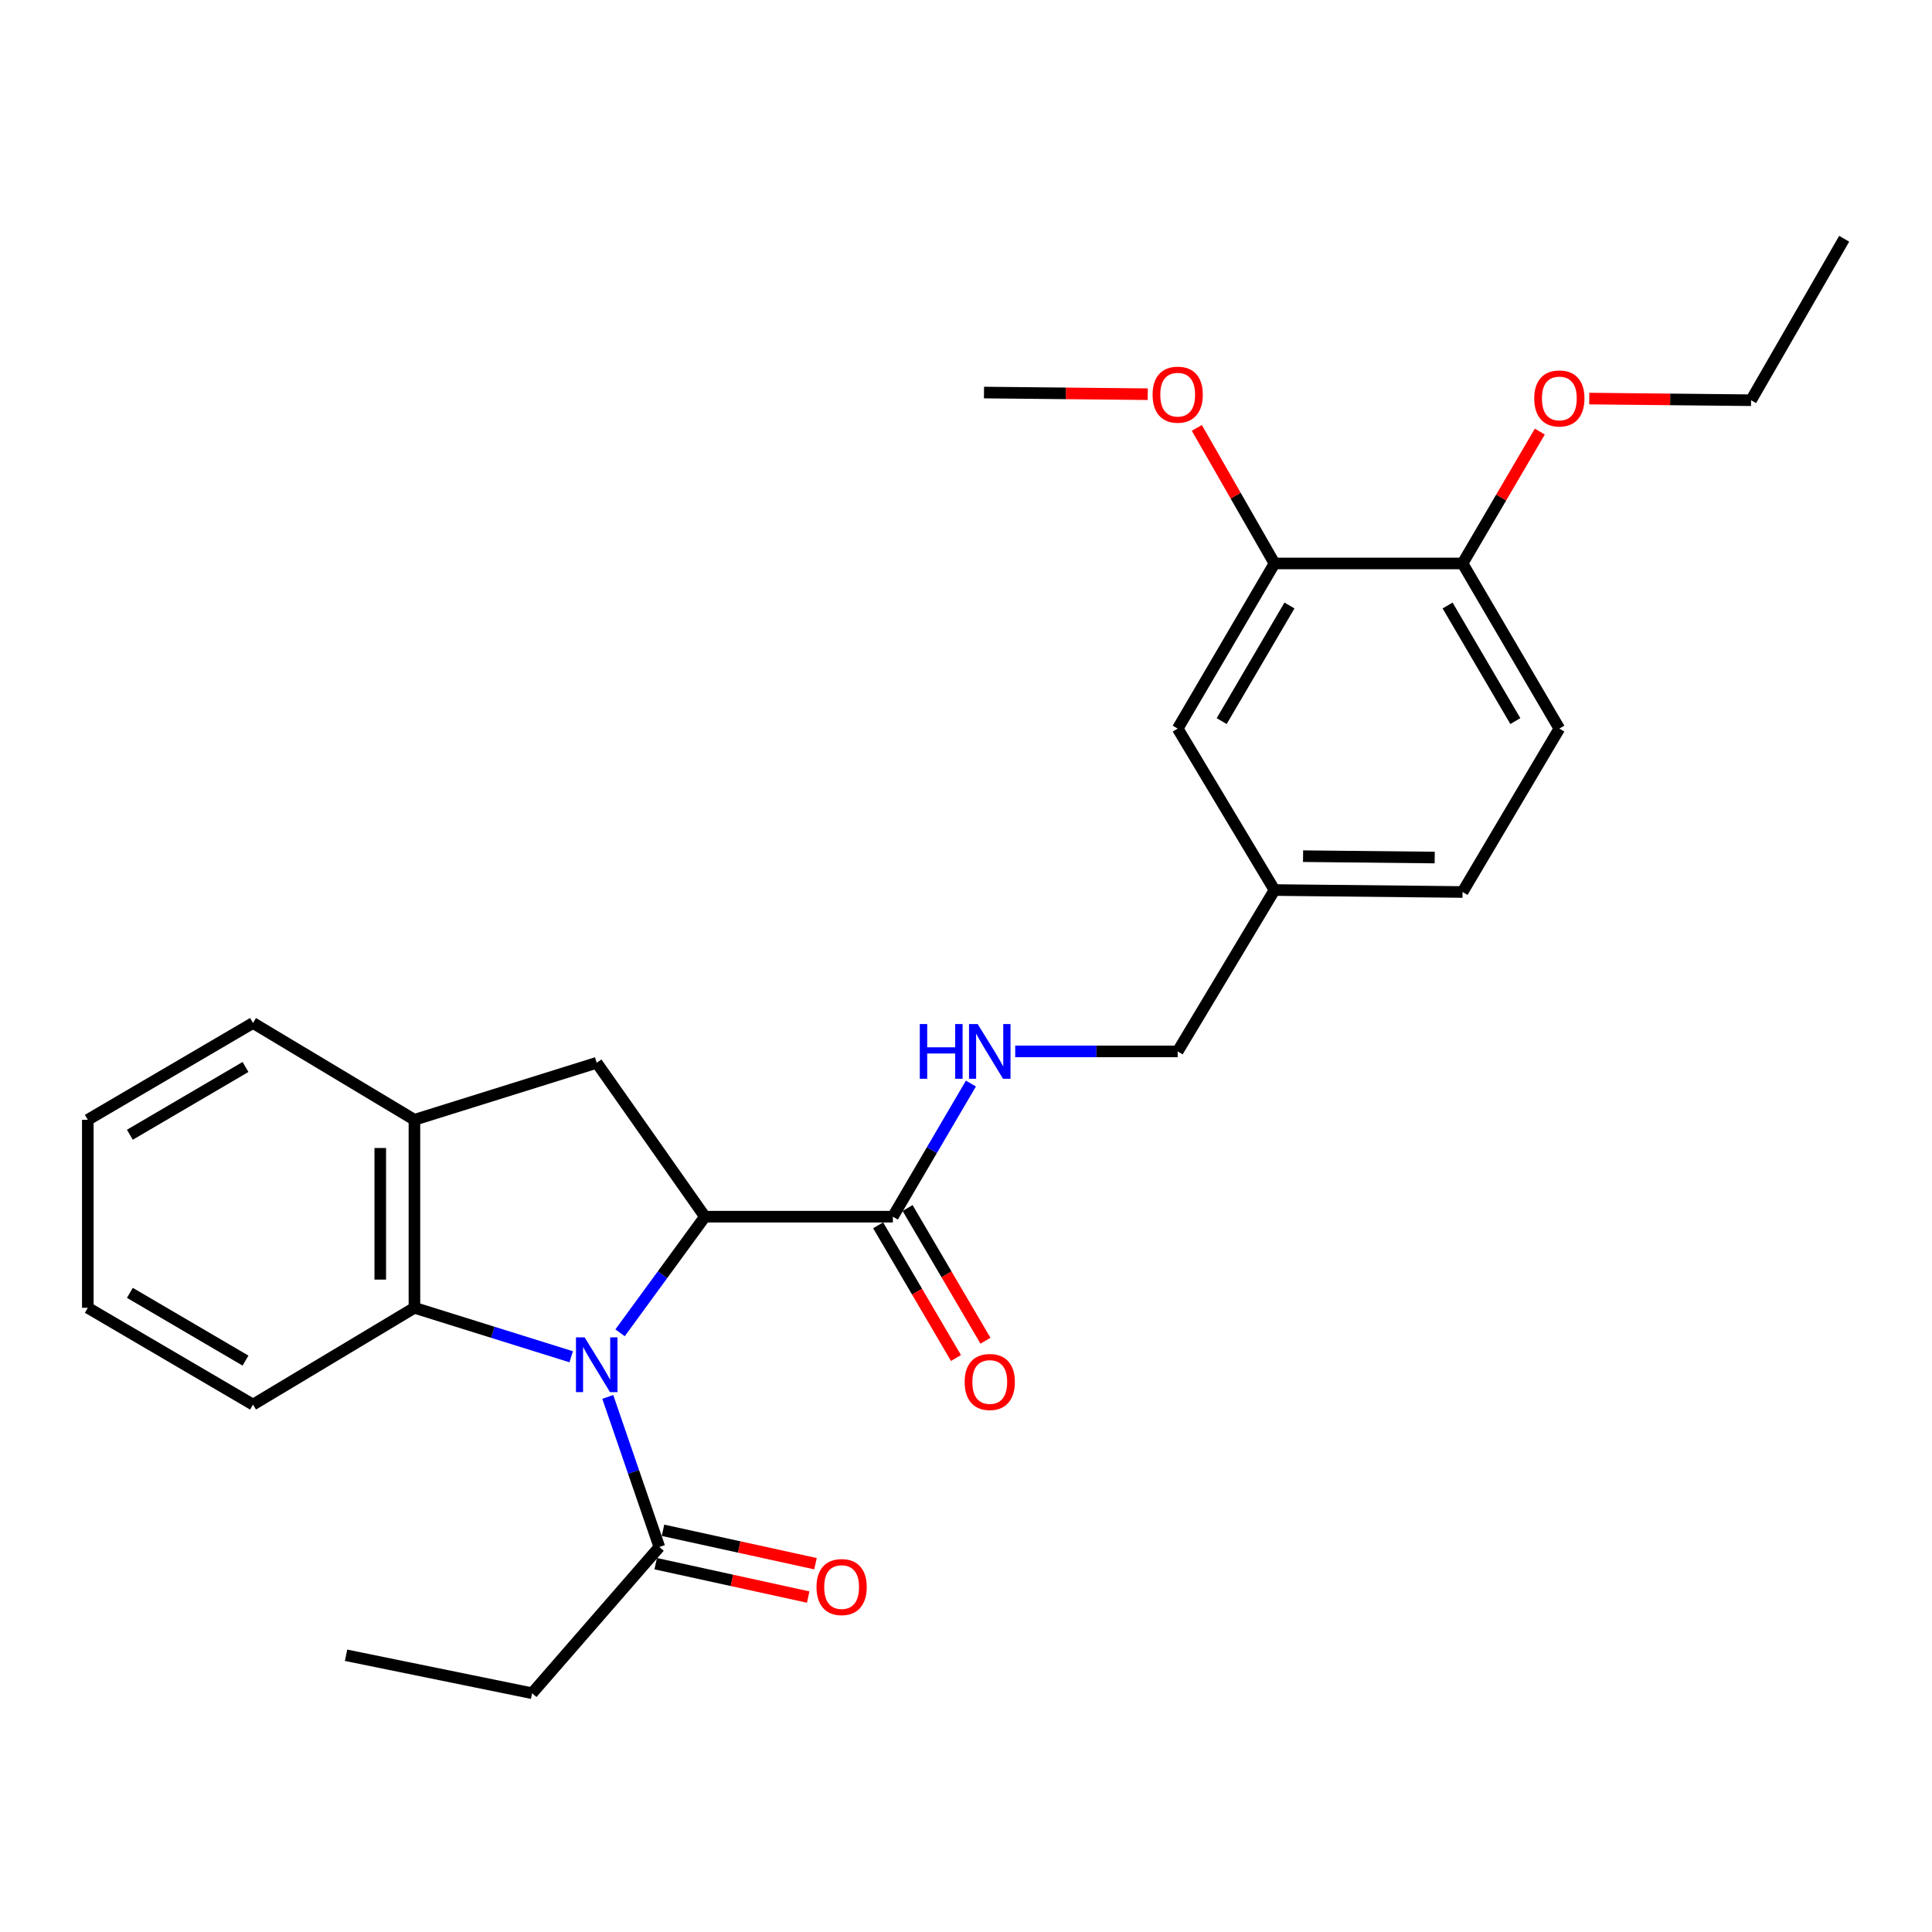 <?xml version='1.0' encoding='iso-8859-1'?>
<svg version='1.1' baseProfile='full'
              xmlns='http://www.w3.org/2000/svg'
                      xmlns:rdkit='http://www.rdkit.org/xml'
                      xmlns:xlink='http://www.w3.org/1999/xlink'
                  xml:space='preserve'
width='1000px' height='1000px' viewBox='0 0 1000 1000'>
<!-- END OF HEADER -->
<rect style='opacity:1.0;fill:#FFFFFF;stroke:none' width='1000' height='1000' x='0' y='0'> </rect>
<path class='bond-0' d='M 320.943,689.853 L 342.906,659.801' style='fill:none;fill-rule:evenodd;stroke:#0000FF;stroke-width:6px;stroke-linecap:butt;stroke-linejoin:miter;stroke-opacity:1' />
<path class='bond-0' d='M 342.906,659.801 L 364.868,629.748' style='fill:none;fill-rule:evenodd;stroke:#000000;stroke-width:6px;stroke-linecap:butt;stroke-linejoin:miter;stroke-opacity:1' />
<path class='bond-1' d='M 295.649,702.26 L 255.079,689.587' style='fill:none;fill-rule:evenodd;stroke:#0000FF;stroke-width:6px;stroke-linecap:butt;stroke-linejoin:miter;stroke-opacity:1' />
<path class='bond-1' d='M 255.079,689.587 L 214.509,676.914' style='fill:none;fill-rule:evenodd;stroke:#000000;stroke-width:6px;stroke-linecap:butt;stroke-linejoin:miter;stroke-opacity:1' />
<path class='bond-4' d='M 314.584,723.04 L 327.932,761.879' style='fill:none;fill-rule:evenodd;stroke:#0000FF;stroke-width:6px;stroke-linecap:butt;stroke-linejoin:miter;stroke-opacity:1' />
<path class='bond-4' d='M 327.932,761.879 L 341.28,800.718' style='fill:none;fill-rule:evenodd;stroke:#000000;stroke-width:6px;stroke-linecap:butt;stroke-linejoin:miter;stroke-opacity:1' />
<path class='bond-2' d='M 364.868,629.748 L 308.861,550.103' style='fill:none;fill-rule:evenodd;stroke:#000000;stroke-width:6px;stroke-linecap:butt;stroke-linejoin:miter;stroke-opacity:1' />
<path class='bond-3' d='M 364.868,629.748 L 462.147,629.748' style='fill:none;fill-rule:evenodd;stroke:#000000;stroke-width:6px;stroke-linecap:butt;stroke-linejoin:miter;stroke-opacity:1' />
<path class='bond-5' d='M 214.509,676.914 L 214.509,579.605' style='fill:none;fill-rule:evenodd;stroke:#000000;stroke-width:6px;stroke-linecap:butt;stroke-linejoin:miter;stroke-opacity:1' />
<path class='bond-5' d='M 196.826,662.318 L 196.826,594.202' style='fill:none;fill-rule:evenodd;stroke:#000000;stroke-width:6px;stroke-linecap:butt;stroke-linejoin:miter;stroke-opacity:1' />
<path class='bond-18' d='M 214.509,676.914 L 130.954,727.017' style='fill:none;fill-rule:evenodd;stroke:#000000;stroke-width:6px;stroke-linecap:butt;stroke-linejoin:miter;stroke-opacity:1' />
<path class='bond-27' d='M 308.861,550.103 L 214.509,579.605' style='fill:none;fill-rule:evenodd;stroke:#000000;stroke-width:6px;stroke-linecap:butt;stroke-linejoin:miter;stroke-opacity:1' />
<path class='bond-6' d='M 462.147,629.748 L 482.346,595.298' style='fill:none;fill-rule:evenodd;stroke:#000000;stroke-width:6px;stroke-linecap:butt;stroke-linejoin:miter;stroke-opacity:1' />
<path class='bond-6' d='M 482.346,595.298 L 502.544,560.848' style='fill:none;fill-rule:evenodd;stroke:#0000FF;stroke-width:6px;stroke-linecap:butt;stroke-linejoin:miter;stroke-opacity:1' />
<path class='bond-9' d='M 454.521,634.222 L 474.67,668.564' style='fill:none;fill-rule:evenodd;stroke:#000000;stroke-width:6px;stroke-linecap:butt;stroke-linejoin:miter;stroke-opacity:1' />
<path class='bond-9' d='M 474.67,668.564 L 494.818,702.905' style='fill:none;fill-rule:evenodd;stroke:#FF0000;stroke-width:6px;stroke-linecap:butt;stroke-linejoin:miter;stroke-opacity:1' />
<path class='bond-9' d='M 469.773,625.274 L 489.922,659.615' style='fill:none;fill-rule:evenodd;stroke:#000000;stroke-width:6px;stroke-linecap:butt;stroke-linejoin:miter;stroke-opacity:1' />
<path class='bond-9' d='M 489.922,659.615 L 510.071,693.956' style='fill:none;fill-rule:evenodd;stroke:#FF0000;stroke-width:6px;stroke-linecap:butt;stroke-linejoin:miter;stroke-opacity:1' />
<path class='bond-10' d='M 339.389,809.355 L 378.853,817.998' style='fill:none;fill-rule:evenodd;stroke:#000000;stroke-width:6px;stroke-linecap:butt;stroke-linejoin:miter;stroke-opacity:1' />
<path class='bond-10' d='M 378.853,817.998 L 418.316,826.64' style='fill:none;fill-rule:evenodd;stroke:#FF0000;stroke-width:6px;stroke-linecap:butt;stroke-linejoin:miter;stroke-opacity:1' />
<path class='bond-10' d='M 343.172,792.081 L 382.636,800.724' style='fill:none;fill-rule:evenodd;stroke:#000000;stroke-width:6px;stroke-linecap:butt;stroke-linejoin:miter;stroke-opacity:1' />
<path class='bond-10' d='M 382.636,800.724 L 422.099,809.366' style='fill:none;fill-rule:evenodd;stroke:#FF0000;stroke-width:6px;stroke-linecap:butt;stroke-linejoin:miter;stroke-opacity:1' />
<path class='bond-19' d='M 341.28,800.718 L 275.409,876.414' style='fill:none;fill-rule:evenodd;stroke:#000000;stroke-width:6px;stroke-linecap:butt;stroke-linejoin:miter;stroke-opacity:1' />
<path class='bond-20' d='M 214.509,579.605 L 130.954,529.492' style='fill:none;fill-rule:evenodd;stroke:#000000;stroke-width:6px;stroke-linecap:butt;stroke-linejoin:miter;stroke-opacity:1' />
<path class='bond-14' d='M 525.472,544.209 L 567.52,544.209' style='fill:none;fill-rule:evenodd;stroke:#0000FF;stroke-width:6px;stroke-linecap:butt;stroke-linejoin:miter;stroke-opacity:1' />
<path class='bond-14' d='M 567.52,544.209 L 609.569,544.209' style='fill:none;fill-rule:evenodd;stroke:#000000;stroke-width:6px;stroke-linecap:butt;stroke-linejoin:miter;stroke-opacity:1' />
<path class='bond-7' d='M 659.682,291.639 L 609.569,377.119' style='fill:none;fill-rule:evenodd;stroke:#000000;stroke-width:6px;stroke-linecap:butt;stroke-linejoin:miter;stroke-opacity:1' />
<path class='bond-7' d='M 667.421,313.404 L 632.341,373.24' style='fill:none;fill-rule:evenodd;stroke:#000000;stroke-width:6px;stroke-linecap:butt;stroke-linejoin:miter;stroke-opacity:1' />
<path class='bond-16' d='M 659.682,291.639 L 639.577,256.556' style='fill:none;fill-rule:evenodd;stroke:#000000;stroke-width:6px;stroke-linecap:butt;stroke-linejoin:miter;stroke-opacity:1' />
<path class='bond-16' d='M 639.577,256.556 L 619.472,221.473' style='fill:none;fill-rule:evenodd;stroke:#FF0000;stroke-width:6px;stroke-linecap:butt;stroke-linejoin:miter;stroke-opacity:1' />
<path class='bond-29' d='M 659.682,291.639 L 757.011,291.639' style='fill:none;fill-rule:evenodd;stroke:#000000;stroke-width:6px;stroke-linecap:butt;stroke-linejoin:miter;stroke-opacity:1' />
<path class='bond-8' d='M 757.011,291.639 L 807.114,377.119' style='fill:none;fill-rule:evenodd;stroke:#000000;stroke-width:6px;stroke-linecap:butt;stroke-linejoin:miter;stroke-opacity:1' />
<path class='bond-8' d='M 749.27,313.403 L 784.342,373.239' style='fill:none;fill-rule:evenodd;stroke:#000000;stroke-width:6px;stroke-linecap:butt;stroke-linejoin:miter;stroke-opacity:1' />
<path class='bond-17' d='M 757.011,291.639 L 777.011,257.512' style='fill:none;fill-rule:evenodd;stroke:#000000;stroke-width:6px;stroke-linecap:butt;stroke-linejoin:miter;stroke-opacity:1' />
<path class='bond-17' d='M 777.011,257.512 L 797.012,223.386' style='fill:none;fill-rule:evenodd;stroke:#FF0000;stroke-width:6px;stroke-linecap:butt;stroke-linejoin:miter;stroke-opacity:1' />
<path class='bond-11' d='M 609.569,377.119 L 659.682,460.684' style='fill:none;fill-rule:evenodd;stroke:#000000;stroke-width:6px;stroke-linecap:butt;stroke-linejoin:miter;stroke-opacity:1' />
<path class='bond-12' d='M 807.114,377.119 L 757.011,461.695' style='fill:none;fill-rule:evenodd;stroke:#000000;stroke-width:6px;stroke-linecap:butt;stroke-linejoin:miter;stroke-opacity:1' />
<path class='bond-13' d='M 659.682,460.684 L 609.569,544.209' style='fill:none;fill-rule:evenodd;stroke:#000000;stroke-width:6px;stroke-linecap:butt;stroke-linejoin:miter;stroke-opacity:1' />
<path class='bond-15' d='M 659.682,460.684 L 757.011,461.695' style='fill:none;fill-rule:evenodd;stroke:#000000;stroke-width:6px;stroke-linecap:butt;stroke-linejoin:miter;stroke-opacity:1' />
<path class='bond-15' d='M 674.465,443.153 L 742.595,443.861' style='fill:none;fill-rule:evenodd;stroke:#000000;stroke-width:6px;stroke-linecap:butt;stroke-linejoin:miter;stroke-opacity:1' />
<path class='bond-22' d='M 594.063,204.037 L 551.688,203.61' style='fill:none;fill-rule:evenodd;stroke:#FF0000;stroke-width:6px;stroke-linecap:butt;stroke-linejoin:miter;stroke-opacity:1' />
<path class='bond-22' d='M 551.688,203.61 L 509.313,203.182' style='fill:none;fill-rule:evenodd;stroke:#000000;stroke-width:6px;stroke-linecap:butt;stroke-linejoin:miter;stroke-opacity:1' />
<path class='bond-21' d='M 822.595,206.305 L 864.476,206.728' style='fill:none;fill-rule:evenodd;stroke:#FF0000;stroke-width:6px;stroke-linecap:butt;stroke-linejoin:miter;stroke-opacity:1' />
<path class='bond-21' d='M 864.476,206.728 L 906.358,207.151' style='fill:none;fill-rule:evenodd;stroke:#000000;stroke-width:6px;stroke-linecap:butt;stroke-linejoin:miter;stroke-opacity:1' />
<path class='bond-24' d='M 130.954,727.017 L 45.455,676.914' style='fill:none;fill-rule:evenodd;stroke:#000000;stroke-width:6px;stroke-linecap:butt;stroke-linejoin:miter;stroke-opacity:1' />
<path class='bond-24' d='M 127.07,704.245 L 67.22,669.173' style='fill:none;fill-rule:evenodd;stroke:#000000;stroke-width:6px;stroke-linecap:butt;stroke-linejoin:miter;stroke-opacity:1' />
<path class='bond-23' d='M 275.409,876.414 L 179.122,856.756' style='fill:none;fill-rule:evenodd;stroke:#000000;stroke-width:6px;stroke-linecap:butt;stroke-linejoin:miter;stroke-opacity:1' />
<path class='bond-28' d='M 130.954,529.492 L 45.455,579.605' style='fill:none;fill-rule:evenodd;stroke:#000000;stroke-width:6px;stroke-linecap:butt;stroke-linejoin:miter;stroke-opacity:1' />
<path class='bond-28' d='M 127.071,552.265 L 67.221,587.345' style='fill:none;fill-rule:evenodd;stroke:#000000;stroke-width:6px;stroke-linecap:butt;stroke-linejoin:miter;stroke-opacity:1' />
<path class='bond-26' d='M 906.358,207.151 L 954.545,123.586' style='fill:none;fill-rule:evenodd;stroke:#000000;stroke-width:6px;stroke-linecap:butt;stroke-linejoin:miter;stroke-opacity:1' />
<path class='bond-25' d='M 45.455,676.914 L 45.455,579.605' style='fill:none;fill-rule:evenodd;stroke:#000000;stroke-width:6px;stroke-linecap:butt;stroke-linejoin:miter;stroke-opacity:1' />
<path  class='atom-0' d='M 302.601 692.227
L 311.881 707.227
Q 312.801 708.707, 314.281 711.387
Q 315.761 714.067, 315.841 714.227
L 315.841 692.227
L 319.601 692.227
L 319.601 720.547
L 315.721 720.547
L 305.761 704.147
Q 304.601 702.227, 303.361 700.027
Q 302.161 697.827, 301.801 697.147
L 301.801 720.547
L 298.121 720.547
L 298.121 692.227
L 302.601 692.227
' fill='#0000FF'/>
<path  class='atom-7' d='M 476.08 530.049
L 479.92 530.049
L 479.92 542.089
L 494.4 542.089
L 494.4 530.049
L 498.24 530.049
L 498.24 558.369
L 494.4 558.369
L 494.4 545.289
L 479.92 545.289
L 479.92 558.369
L 476.08 558.369
L 476.08 530.049
' fill='#0000FF'/>
<path  class='atom-7' d='M 506.04 530.049
L 515.32 545.049
Q 516.24 546.529, 517.72 549.209
Q 519.2 551.889, 519.28 552.049
L 519.28 530.049
L 523.04 530.049
L 523.04 558.369
L 519.16 558.369
L 509.2 541.969
Q 508.04 540.049, 506.8 537.849
Q 505.6 535.649, 505.24 534.969
L 505.24 558.369
L 501.56 558.369
L 501.56 530.049
L 506.04 530.049
' fill='#0000FF'/>
<path  class='atom-10' d='M 499.3 715.308
Q 499.3 708.508, 502.66 704.708
Q 506.02 700.908, 512.3 700.908
Q 518.58 700.908, 521.94 704.708
Q 525.3 708.508, 525.3 715.308
Q 525.3 722.188, 521.9 726.108
Q 518.5 729.988, 512.3 729.988
Q 506.06 729.988, 502.66 726.108
Q 499.3 722.228, 499.3 715.308
M 512.3 726.788
Q 516.62 726.788, 518.94 723.908
Q 521.3 720.988, 521.3 715.308
Q 521.3 709.748, 518.94 706.948
Q 516.62 704.108, 512.3 704.108
Q 507.98 704.108, 505.62 706.908
Q 503.3 709.708, 503.3 715.308
Q 503.3 721.028, 505.62 723.908
Q 507.98 726.788, 512.3 726.788
' fill='#FF0000'/>
<path  class='atom-11' d='M 422.622 821.459
Q 422.622 814.659, 425.982 810.859
Q 429.342 807.059, 435.622 807.059
Q 441.902 807.059, 445.262 810.859
Q 448.622 814.659, 448.622 821.459
Q 448.622 828.339, 445.222 832.259
Q 441.822 836.139, 435.622 836.139
Q 429.382 836.139, 425.982 832.259
Q 422.622 828.379, 422.622 821.459
M 435.622 832.939
Q 439.942 832.939, 442.262 830.059
Q 444.622 827.139, 444.622 821.459
Q 444.622 815.899, 442.262 813.099
Q 439.942 810.259, 435.622 810.259
Q 431.302 810.259, 428.942 813.059
Q 426.622 815.859, 426.622 821.459
Q 426.622 827.179, 428.942 830.059
Q 431.302 832.939, 435.622 832.939
' fill='#FF0000'/>
<path  class='atom-17' d='M 596.569 204.274
Q 596.569 197.474, 599.929 193.674
Q 603.289 189.874, 609.569 189.874
Q 615.849 189.874, 619.209 193.674
Q 622.569 197.474, 622.569 204.274
Q 622.569 211.154, 619.169 215.074
Q 615.769 218.954, 609.569 218.954
Q 603.329 218.954, 599.929 215.074
Q 596.569 211.194, 596.569 204.274
M 609.569 215.754
Q 613.889 215.754, 616.209 212.874
Q 618.569 209.954, 618.569 204.274
Q 618.569 198.714, 616.209 195.914
Q 613.889 193.074, 609.569 193.074
Q 605.249 193.074, 602.889 195.874
Q 600.569 198.674, 600.569 204.274
Q 600.569 209.994, 602.889 212.874
Q 605.249 215.754, 609.569 215.754
' fill='#FF0000'/>
<path  class='atom-18' d='M 794.114 206.229
Q 794.114 199.429, 797.474 195.629
Q 800.834 191.829, 807.114 191.829
Q 813.394 191.829, 816.754 195.629
Q 820.114 199.429, 820.114 206.229
Q 820.114 213.109, 816.714 217.029
Q 813.314 220.909, 807.114 220.909
Q 800.874 220.909, 797.474 217.029
Q 794.114 213.149, 794.114 206.229
M 807.114 217.709
Q 811.434 217.709, 813.754 214.829
Q 816.114 211.909, 816.114 206.229
Q 816.114 200.669, 813.754 197.869
Q 811.434 195.029, 807.114 195.029
Q 802.794 195.029, 800.434 197.829
Q 798.114 200.629, 798.114 206.229
Q 798.114 211.949, 800.434 214.829
Q 802.794 217.709, 807.114 217.709
' fill='#FF0000'/>
</svg>
